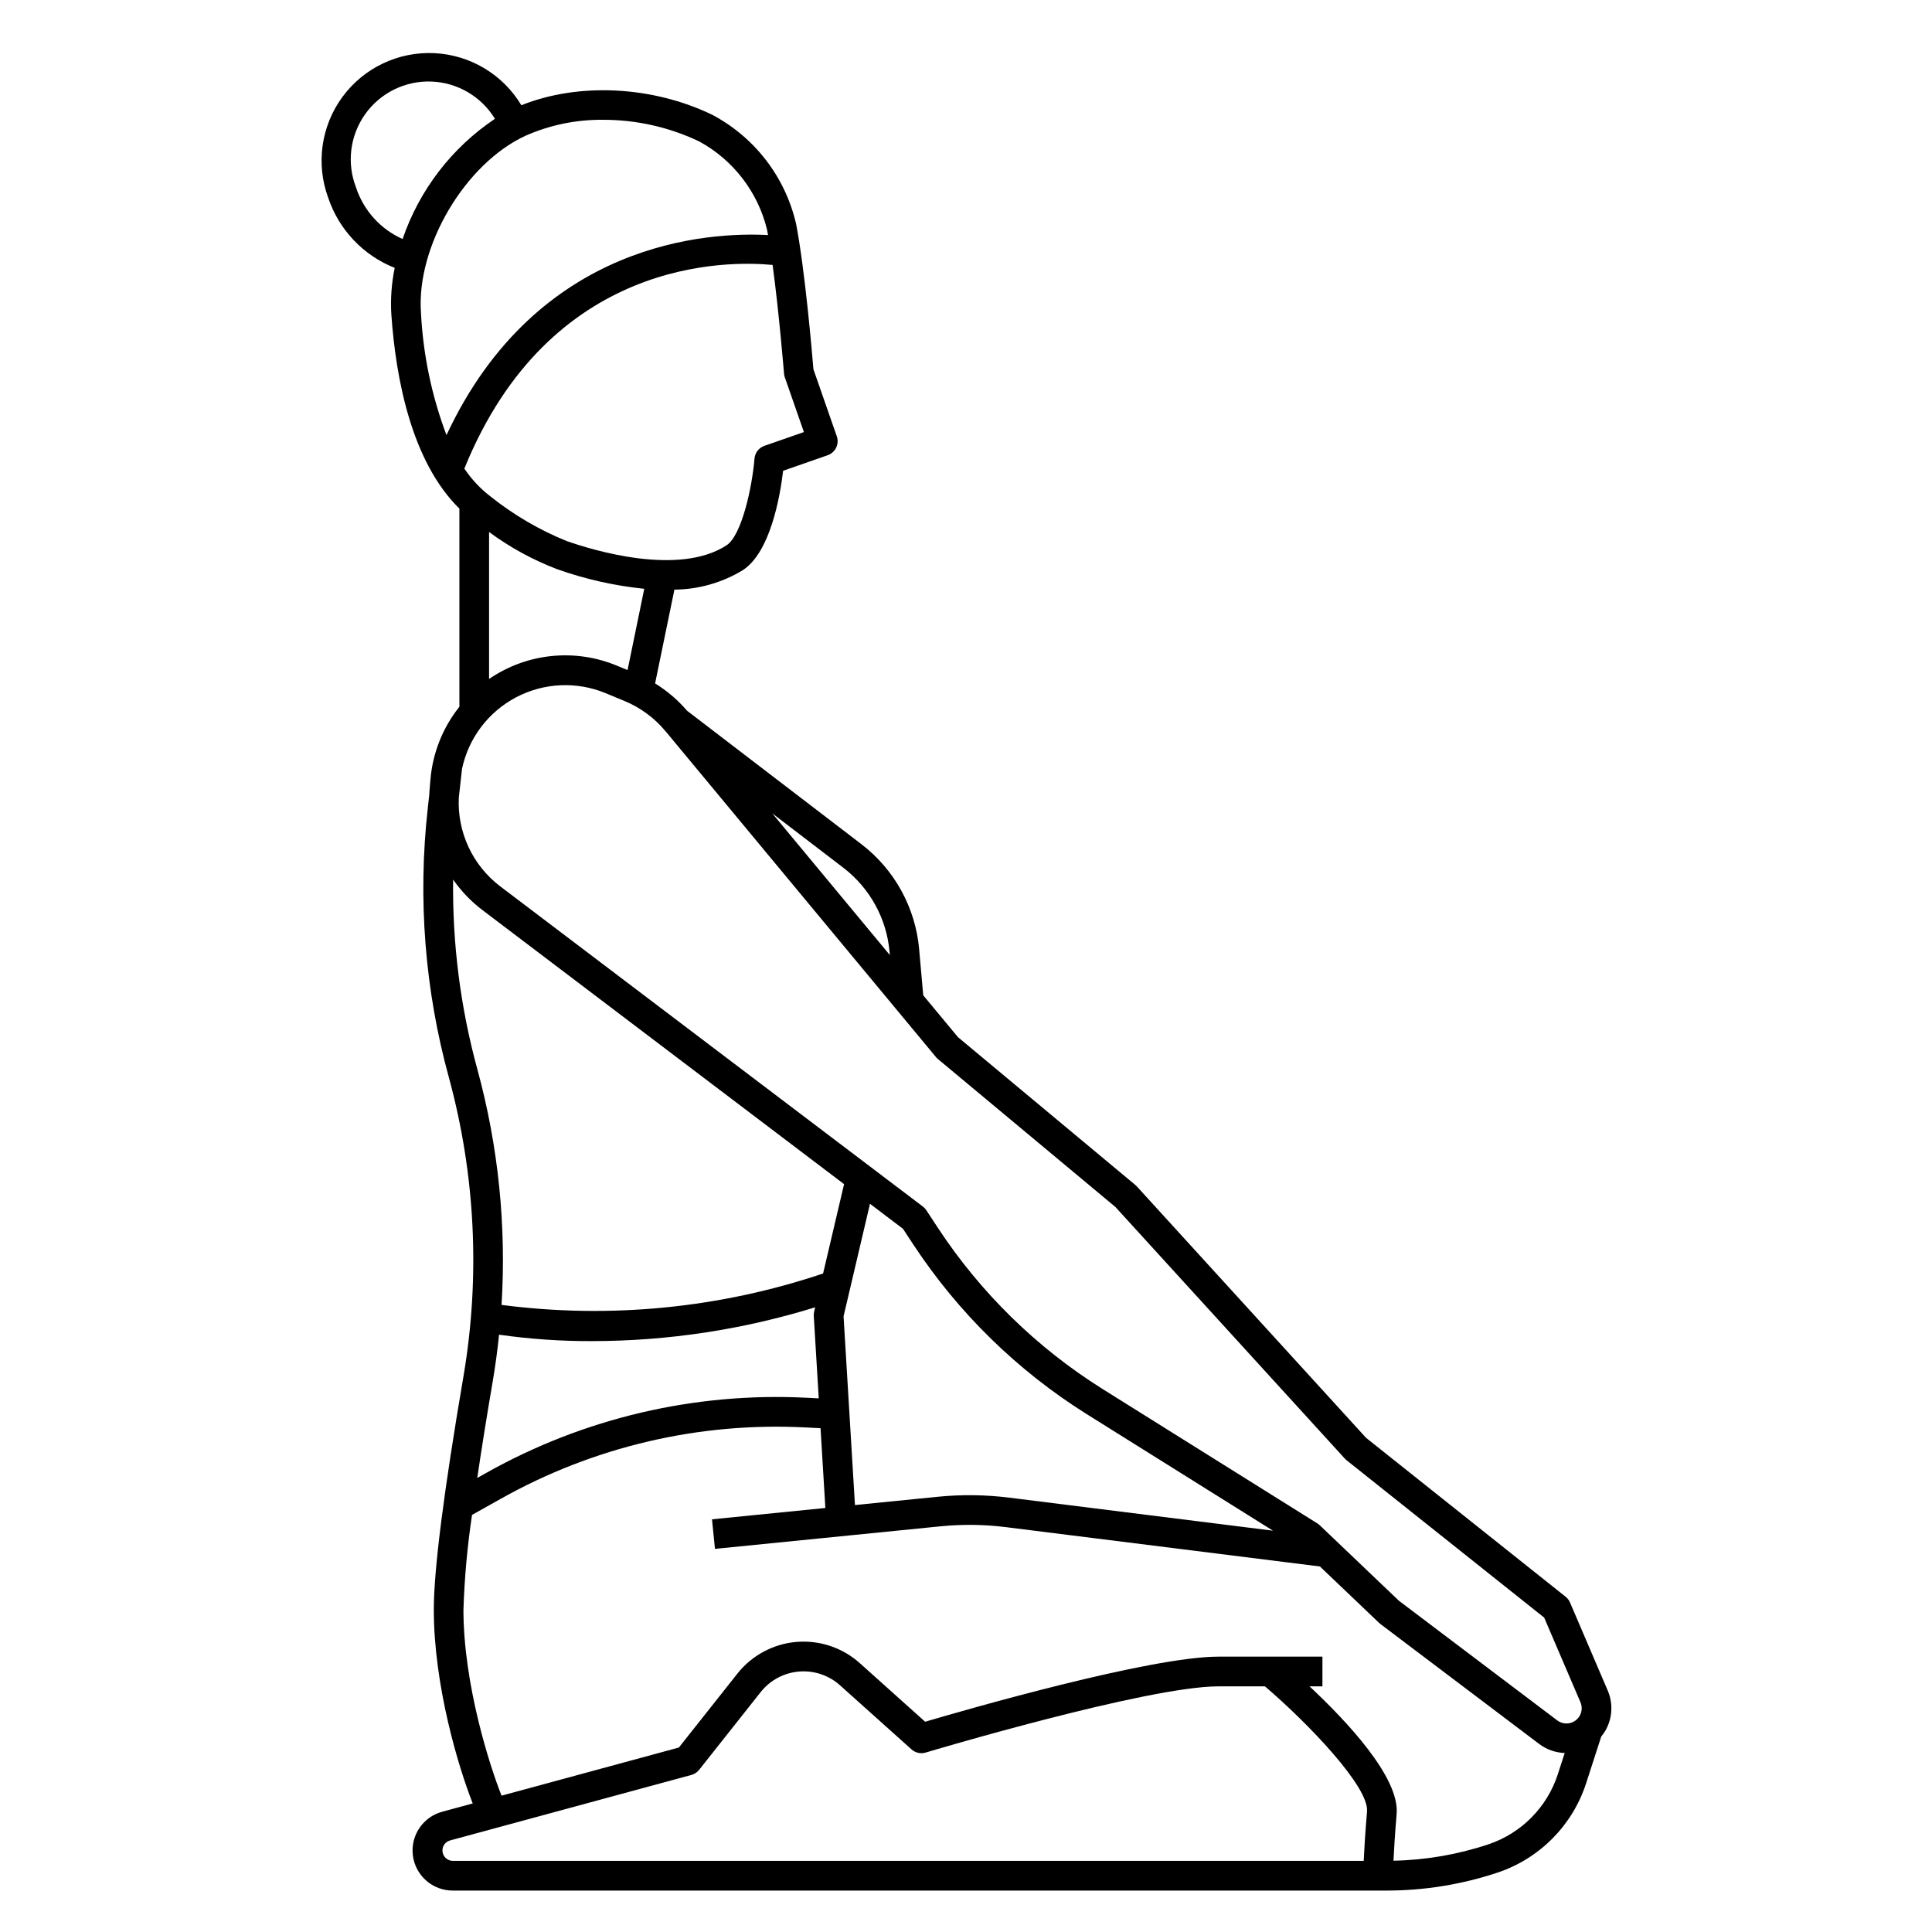<?xml version="1.0" encoding="UTF-8"?>
<!-- Uploaded to: SVG Repo, www.svgrepo.com, Generator: SVG Repo Mixer Tools -->
<svg fill="#000000" width="800px" height="800px" version="1.1" viewBox="144 144 512 512" xmlns="http://www.w3.org/2000/svg">
 <path d="m560.07 568.68c-0.254-0.598-0.652-1.121-1.164-1.527l-52.891-42.117-60.797-66.684v0.004c-0.121-0.133-0.254-0.258-0.395-0.371l-46.953-39.129-9.203-11.09-1.09-12.262h0.004c-0.988-10.992-6.531-21.066-15.293-27.781l-46.215-35.375c-2.43-2.836-5.285-5.273-8.465-7.231l5.117-24.859c6.41-0.055 12.688-1.844 18.16-5.18 7.328-4.809 9.867-19.699 10.648-26.32l11.809-4.117c0.984-0.344 1.793-1.066 2.246-2.008 0.453-0.938 0.516-2.019 0.172-3.008l-6.195-17.762c-0.309-3.754-2.199-26.098-4.586-38.504-2.852-12.422-10.969-22.988-22.238-28.941-15.875-7.676-35.438-8.602-50.578-2.527h0.004c-4.91-8.18-13.582-13.363-23.109-13.809-9.531-0.445-18.648 3.902-24.301 11.59-5.648 7.684-7.078 17.688-3.812 26.648 2.84 8.527 9.305 15.363 17.66 18.668-0.848 4.07-1.148 8.234-0.895 12.383 1.191 17.004 5.363 38.988 18.035 51.414v52.508c-4.41 5.527-7.078 12.242-7.676 19.285l-0.254 3.051c-0.031 0.34-0.035 0.676-0.055 1.016l-0.395 3.496h0.004c-2.688 23.953-0.789 48.199 5.598 71.438 7.012 25.75 8.336 52.715 3.879 79.023-5.231 30.609-7.883 51.449-7.883 61.941 0 20.102 6.496 41.723 10.316 51.387l-8.051 2.184 0.004 0.004c-5.168 1.371-8.512 6.371-7.809 11.668 0.707 5.301 5.238 9.254 10.582 9.23h247.46c10.012 0.004 19.961-1.613 29.461-4.781 11.098-3.727 19.781-12.484 23.402-23.617l4.016-12.418h0.004c0.25-0.305 0.488-0.621 0.711-0.945 2.207-3.34 2.586-7.57 1.004-11.25zm-180.33-172.48 0.082 0.902-31.164-37.555 18.852 14.426c7.008 5.375 11.441 13.434 12.23 22.227zm-59.391-58.449 71.699 86.395c0.152 0.188 0.324 0.359 0.508 0.512l47.023 39.188 60.828 66.715c0.141 0.156 0.293 0.297 0.457 0.426l52.359 41.695 9.609 22.418v0.004c0.539 1.246 0.414 2.684-0.332 3.82s-2.016 1.82-3.375 1.816c-0.879 0-1.73-0.285-2.434-0.812l-41.961-31.711-21-20.023c-0.191-0.184-0.402-0.348-0.629-0.484l-57.012-35.672v-0.004c-17.367-10.906-32.191-25.414-43.473-42.543l-3.109-4.738c-0.246-0.379-0.555-0.711-0.91-0.984l-111.96-84.82c-7.352-5.547-11.488-14.371-11.047-23.57l0.852-7.648 0.004-0.004c1.727-8.129 6.977-15.07 14.332-18.938 7.356-3.871 16.051-4.269 23.73-1.086l5 2.07-0.004-0.004c4.211 1.746 7.93 4.488 10.844 7.992zm-45.75 172.2c0.691-4.059 1.234-8.145 1.66-12.246 8.176 1.168 16.426 1.738 24.688 1.703 20.031-0.02 39.945-3.039 59.078-8.957l-0.27 1.152v-0.004c-0.086 0.375-0.121 0.758-0.098 1.137l1.32 21.844-3.227-0.164v0.004c-29.582-1.512-58.988 5.379-84.82 19.875l-2.449 1.379c1.121-7.629 2.492-16.203 4.117-25.723zm95.973 32.902-3.019-50.012 7.004-29.824 8.746 6.629 2.738 4.172v-0.004c11.902 18.078 27.547 33.391 45.879 44.898l49.434 30.934-69.863-8.75h-0.004c-6.301-0.789-12.668-0.867-18.984-0.238zm-63.051-222.43c-11.168-4.66-23.934-3.336-33.91 3.512v-38.945c5.535 4.078 11.594 7.391 18.016 9.844 7.469 2.652 15.227 4.398 23.109 5.203l-4.426 21.539zm49.523-61.922-10.469 3.648c-1.469 0.512-2.496 1.84-2.625 3.391-0.641 7.723-3.426 20.355-7.379 22.949-12.695 8.324-35.621 1.27-42.336-1.086l-0.004 0.004c-7.231-2.926-14.004-6.879-20.109-11.738-2.754-2.086-5.141-4.617-7.062-7.492 22.703-55.914 69.863-55.105 81.688-53.965 1.746 12.914 3.008 28.586 3.027 28.785v0.004c0.023 0.336 0.094 0.664 0.207 0.984zm-118.71-64.879c-2.492-6.461-1.57-13.742 2.449-19.379 4.019-5.641 10.605-8.883 17.523-8.633 6.922 0.25 13.254 3.961 16.855 9.875-11.422 7.656-20.016 18.848-24.469 31.859-5.875-2.617-10.367-7.606-12.359-13.723zm44.984-13.672c6.477-2.852 13.492-4.285 20.57-4.203 8.809-0.004 17.508 1.961 25.457 5.758 8.992 4.91 15.504 13.387 17.93 23.344 0.09 0.465 0.176 0.949 0.266 1.445-15.422-0.828-61.109 1.43-85.215 53.012-3.93-10.414-6.211-21.375-6.766-32.492-1.234-17.609 11.738-39.516 27.758-46.863zm-19.234 197.15c2.16 3.094 4.793 5.828 7.801 8.105l95.805 72.605-5.562 23.684 0.004-0.004c-27.402 9.215-56.547 12.062-85.215 8.324 1.301-20.973-0.852-42.02-6.371-62.297-4.504-16.422-6.68-33.391-6.461-50.418zm-2.832 257.29c0-1.242 0.832-2.332 2.031-2.656l63.941-17.355h0.004c0.812-0.223 1.531-0.695 2.055-1.359l16.312-20.605-0.004 0.004c2.481-3.133 6.148-5.102 10.129-5.441 3.981-0.34 7.926 0.98 10.902 3.648l18.941 16.98h-0.004c1.023 0.914 2.445 1.234 3.758 0.84 0.59-0.176 58.703-17.547 77.59-17.547h12.32c11.609 9.938 27.59 26.668 27.051 33.129-0.508 6.102-0.754 10.367-0.879 13.117l-241.39 0.004c-0.73 0-1.43-0.293-1.945-0.809-0.52-0.516-0.809-1.219-0.809-1.949zm277.19-1.625v0.004c-8.121 2.703-16.602 4.168-25.156 4.34 0.125-2.664 0.367-6.738 0.84-12.43 0.809-9.688-13.383-24.715-23.09-33.781h3.422v-7.871h-27.551c-18.105 0-66.797 14.027-77.734 17.25l-17.305-15.516c-4.59-4.117-10.68-6.156-16.824-5.633s-11.801 3.566-15.629 8.402l-15.508 19.586-46.988 12.754c-3.043-7.598-10.102-29.406-10.102-49.309h0.004c0.27-8.402 1.027-16.781 2.273-25.094l7.676-4.301c24.539-13.777 52.477-20.324 80.582-18.883l4.102 0.207 1.277 21.141-30.043 3.004 0.789 7.832 59.816-5.981v0.004c5.731-0.574 11.508-0.504 17.223 0.211l83.277 10.43 15.664 14.934v0.004c0.109 0.102 0.223 0.199 0.344 0.293l42.148 31.844-0.004-0.004c1.949 1.453 4.293 2.277 6.719 2.363l-1.824 5.629h0.004c-2.848 8.758-9.676 15.648-18.402 18.574z"/>
</svg>